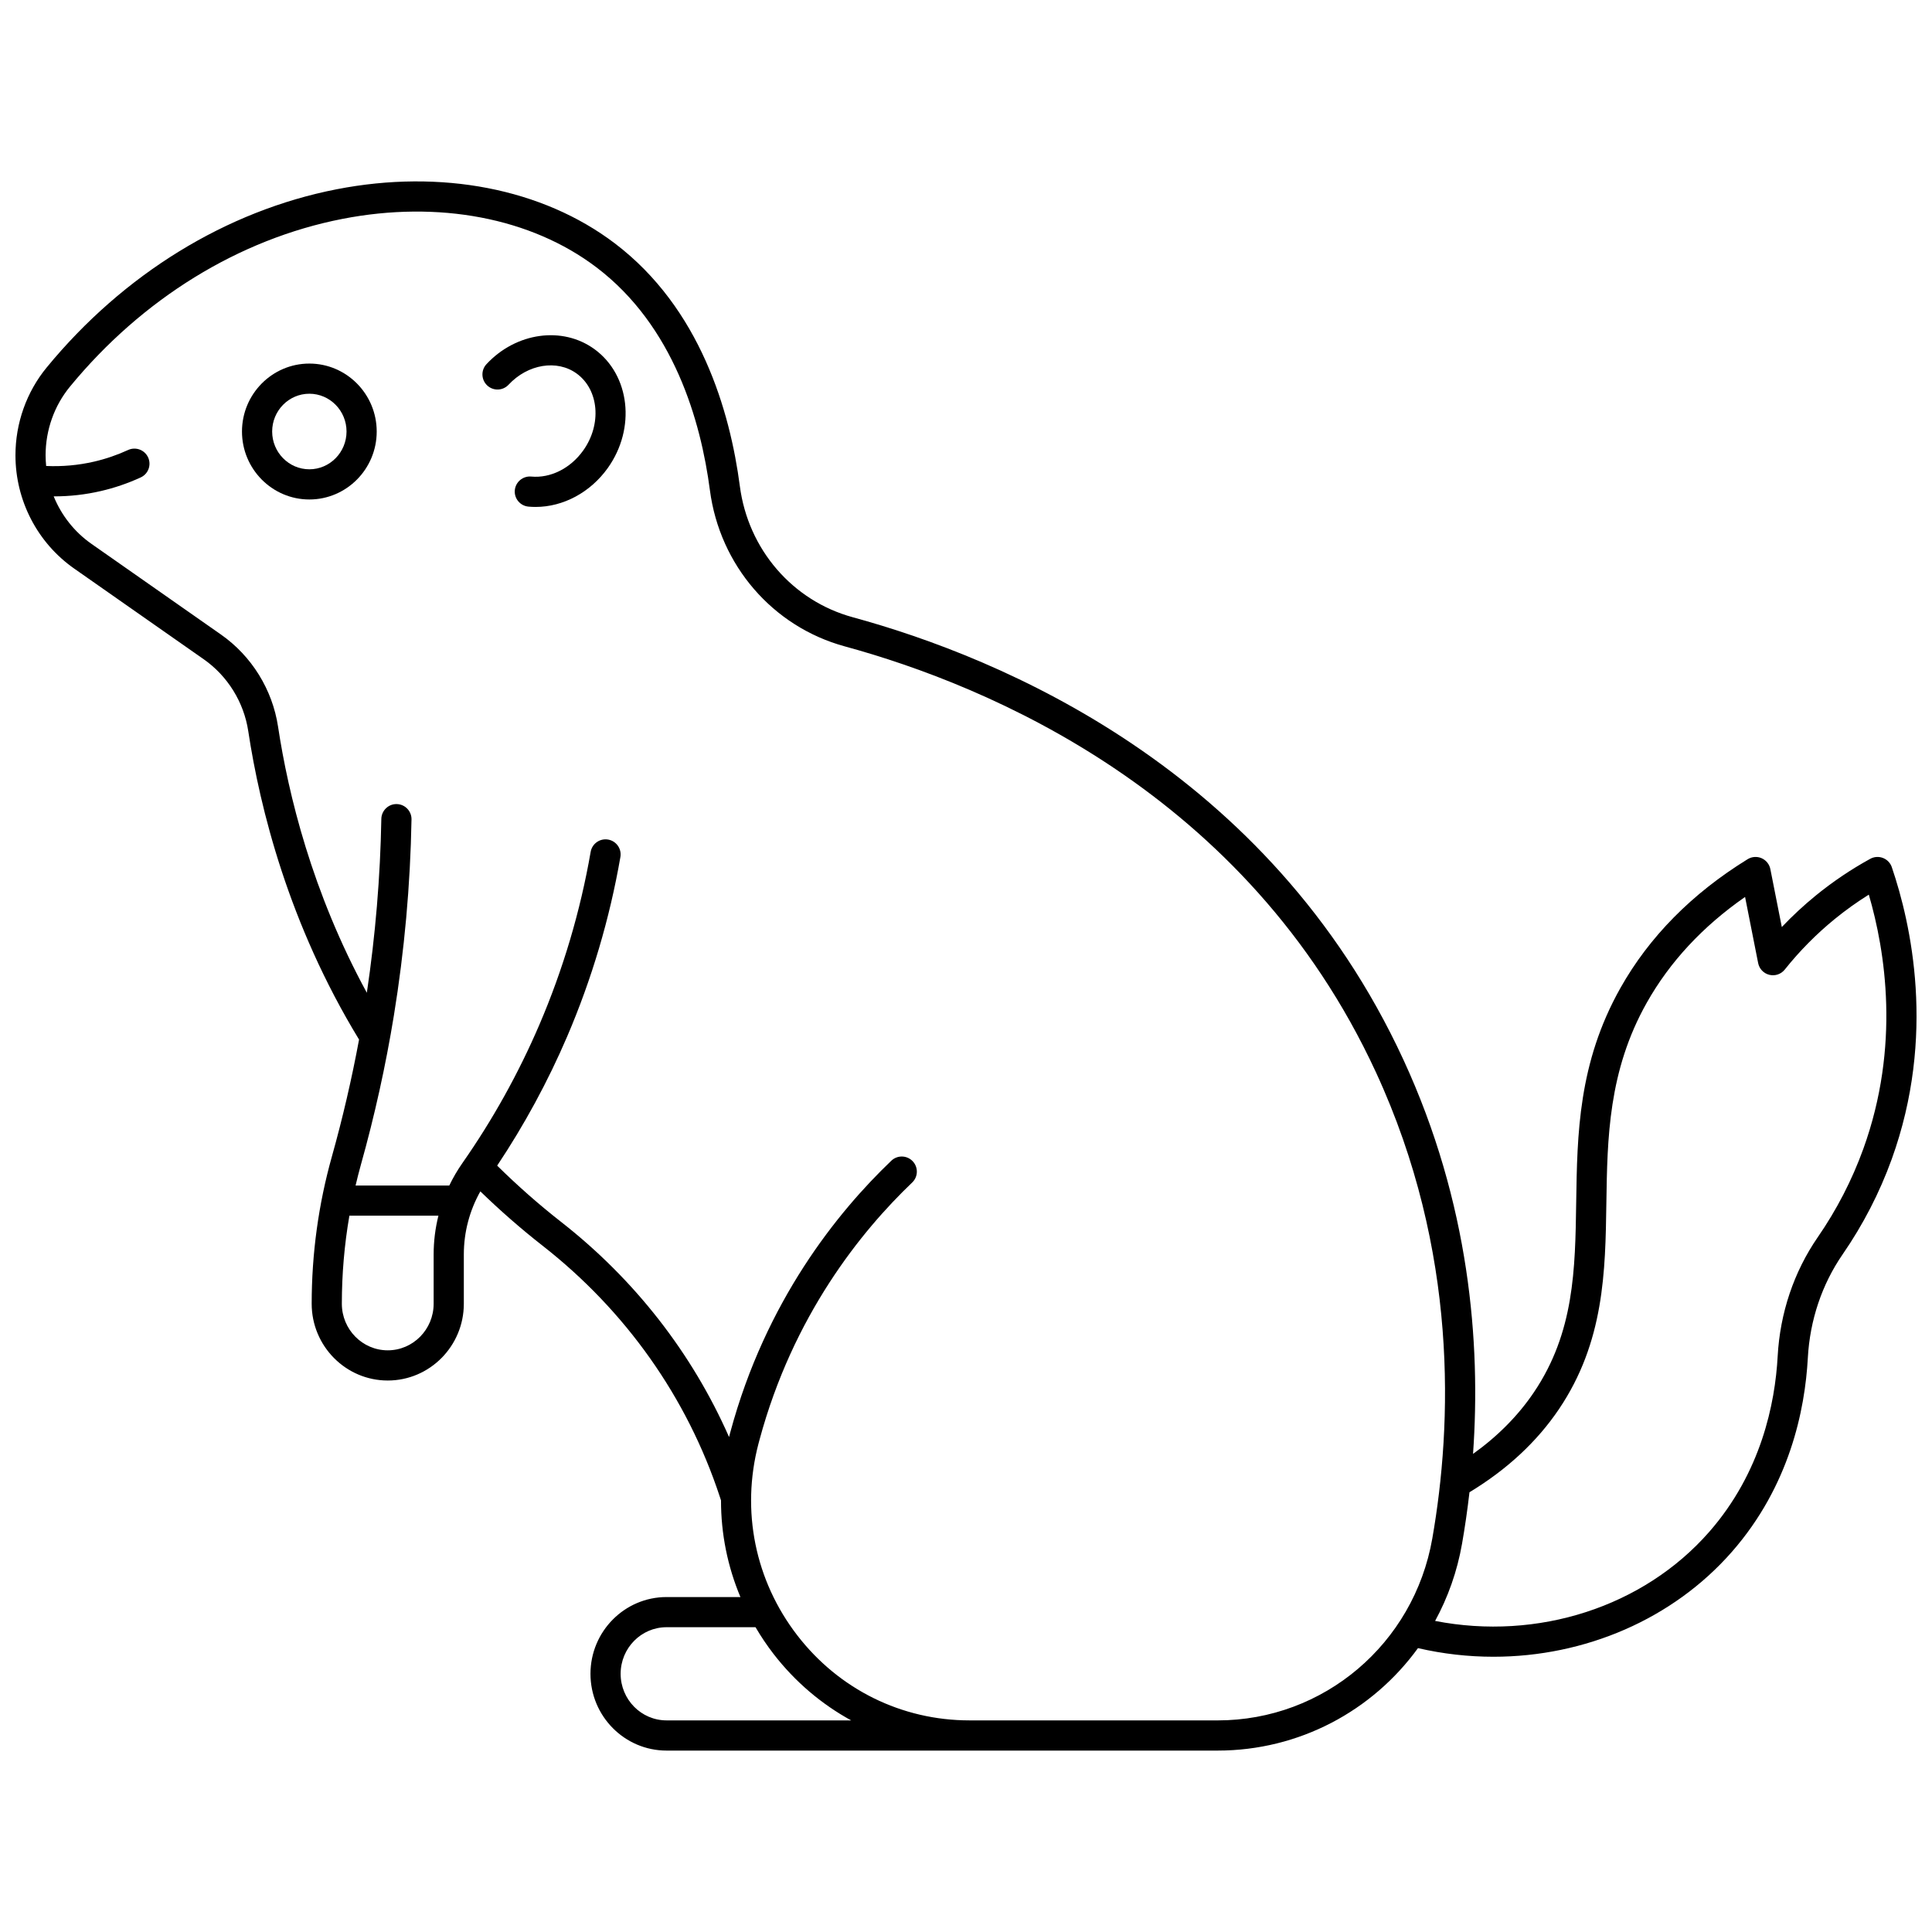 <?xml version="1.0" encoding="UTF-8"?>
<!-- Uploaded to: ICON Repo, www.iconrepo.com, Generator: ICON Repo Mixer Tools -->
<svg width="800px" height="800px" version="1.1" viewBox="144 144 512 512" xmlns="http://www.w3.org/2000/svg">
 <defs>
  <clipPath id="a">
   <path d="m148.09 192h503.81v416h-503.81z"/>
  </clipPath>
 </defs>
 <path d="m225.98 240.35c-9.844 0-17.852 8.078-17.852 18.008 0 9.93 8.008 18.008 17.852 18.008s17.852-8.078 17.852-18.008c-0.004-9.93-8.012-18.008-17.852-18.008zm0 28.016c-5.434 0-9.855-4.492-9.855-10.012 0-5.519 4.422-10.012 9.855-10.012 5.434 0 9.855 4.492 9.855 10.012-0.004 5.523-4.422 10.012-9.855 10.012z"/>
 <path d="m301.55 236.54c-8.469-6.176-20.777-4.473-28.629 3.965-1.504 1.617-1.414 4.144 0.203 5.652 1.617 1.504 4.144 1.414 5.652-0.203 5.098-5.477 12.859-6.742 18.062-2.949 5.894 4.297 6.668 13.438 1.723 20.375-3.375 4.734-8.66 7.391-13.785 6.914-2.188-0.195-4.144 1.418-4.348 3.617-0.203 2.199 1.418 4.144 3.617 4.348 0.629 0.059 1.262 0.086 1.891 0.086 7.316 0 14.512-3.84 19.137-10.32 7.481-10.492 5.898-24.617-3.523-31.484z"/>
 <g clip-path="url(#a)">
  <path d="m645.35 373.81c-0.379-1.117-1.238-2.012-2.34-2.438-1.102-0.426-2.336-0.348-3.371 0.223-5.09 2.793-9.953 6.074-14.457 9.746-3.16 2.578-6.164 5.367-8.984 8.336l-3.035-15.352c-0.254-1.285-1.121-2.363-2.324-2.891-1.199-0.523-2.582-0.426-3.699 0.262-14.742 9.09-26.082 20.574-33.711 34.133-11.176 19.863-11.453 38.695-11.723 56.91-0.262 17.672-0.504 34.363-11.195 50.219-4.16 6.168-9.574 11.641-16.141 16.34 2.082-29.348-0.883-66.441-18.473-104.51-35.594-77.047-106.69-106.51-145.9-117.21-15.984-4.363-27.734-17.996-29.926-34.73-2.606-19.875-10.477-47.176-33.176-64.383-19.121-14.496-45.98-19.711-73.691-14.305-29.199 5.695-56.488 22.469-76.836 47.23-5.332 6.488-8.27 14.75-8.27 23.262 0 11.977 5.82 23.203 15.566 30.027l34.316 24.023c6.348 4.441 10.652 11.391 11.812 19.055 3.094 20.426 10.699 51.117 29.363 81.738-1.938 10.43-4.348 20.824-7.203 31-3.551 12.652-5.352 25.777-5.352 39.012 0 11.219 9.043 20.344 20.16 20.344 11.117 0 20.16-9.125 20.16-20.344v-13.066c0-5.906 1.516-11.617 4.379-16.715 5.219 5.059 10.723 9.887 16.449 14.363 22.105 17.281 38.363 40.293 47.008 66.551l0.32 0.977c-0.012 8.816 1.734 17.5 5.144 25.617h-19.578c-11.117 0-20.16 9.125-20.16 20.344s9.043 20.344 20.16 20.344h146.05c21.602 0 41.031-10.531 53.086-27.152 6.644 1.535 13.355 2.285 20.004 2.285 24.23 0 47.566-9.941 63.238-27.863 15.234-17.422 19.324-37.535 20.074-51.336 0.543-9.992 3.734-19.48 9.223-27.438 5.418-7.852 9.797-16.344 13.012-25.238 11.816-32.719 5.082-62.52 0.016-77.375zm-386.43 102.63v13.066c0 6.809-5.457 12.344-12.164 12.344-6.707 0-12.164-5.539-12.164-12.344 0-7.848 0.672-15.656 2-23.336h23.594c-0.832 3.332-1.266 6.773-1.266 10.27zm61.719 123.48c-6.707 0-12.164-5.539-12.164-12.348 0-6.809 5.457-12.344 12.164-12.344h23.582c1.43 2.43 3.004 4.789 4.758 7.059 5.699 7.387 12.719 13.324 20.582 17.633zm146.05 0h-65.777c-17.938 0-34.562-8.207-45.609-22.516-11.199-14.512-14.957-33.016-10.309-50.777l0.281-1.051c8.875-32.906 26.902-55.246 40.461-68.195 1.598-1.523 1.656-4.055 0.129-5.652-1.523-1.598-4.055-1.656-5.652-0.129-14.297 13.652-33.301 37.211-42.656 71.895l-0.297 1.113c-0.02 0.074-0.031 0.148-0.051 0.223-9.805-22.23-25-41.762-44.543-57.039-5.91-4.621-11.57-9.629-16.91-14.887 7.199-10.797 13.43-22.277 18.539-34.195 6.523-15.215 11.273-31.227 14.117-47.59 0.379-2.176-1.078-4.246-3.254-4.625-2.172-0.375-4.246 1.078-4.625 3.254-2.738 15.75-7.309 31.16-13.59 45.809-5.516 12.863-12.375 25.199-20.395 36.664-1.332 1.902-2.492 3.898-3.484 5.961l-24.832-0.004c0.438-1.848 0.898-3.691 1.41-5.519 3.637-12.961 6.582-26.27 8.746-39.559 2.789-17.109 4.363-34.586 4.668-51.941 0.039-2.207-1.719-4.031-3.926-4.07-2.172-0.059-4.031 1.719-4.07 3.926-0.273 15.383-1.57 30.855-3.84 46.078-14.547-26.676-20.828-52.672-23.531-70.531-1.488-9.816-7-18.715-15.133-24.406l-34.312-24.023c-4.535-3.172-7.965-7.574-10.012-12.594 0.035 0 0.074 0.004 0.109 0.004 4.172 0 8.316-0.469 12.371-1.406 3.625-0.836 7.184-2.051 10.578-3.613 2.008-0.922 2.887-3.297 1.965-5.305-0.922-2.008-3.297-2.887-5.305-1.965-2.902 1.332-5.945 2.375-9.039 3.086-4.141 0.957-8.395 1.336-12.672 1.148-0.094-0.934-0.152-1.879-0.152-2.832 0-6.664 2.289-13.125 6.449-18.184 19.172-23.328 44.809-39.117 72.191-44.461 25.477-4.973 50.02-0.293 67.328 12.828 20.496 15.539 27.672 40.688 30.078 59.051 2.613 19.938 16.648 36.191 35.75 41.406 37.867 10.336 106.51 38.738 140.75 112.85 21.914 47.43 20.223 93.379 14.945 123.57-4.883 27.934-28.812 48.207-56.895 48.207zm171.11-151.46c-2.981 8.246-7.043 16.125-12.074 23.414-6.328 9.172-10 20.078-10.625 31.543-0.684 12.547-4.379 30.797-18.109 46.508-17.453 19.961-45.5 28.938-72.672 23.637 3.394-6.238 5.856-13.113 7.137-20.465 0.742-4.254 1.414-8.816 1.969-13.637 9.891-5.981 17.875-13.371 23.715-22.027 12.023-17.828 12.297-36.508 12.562-54.574 0.254-17.215 0.516-35.016 10.695-53.105 6.098-10.84 14.852-20.254 26.066-28.055l3.465 17.531c0.301 1.527 1.461 2.742 2.977 3.109 1.512 0.371 3.102-0.176 4.074-1.391 3.93-4.93 8.391-9.438 13.254-13.402 2.863-2.336 5.887-4.496 9.023-6.457 4.356 14.895 8.406 40.078-1.457 67.371z"/>
 </g>
</svg>